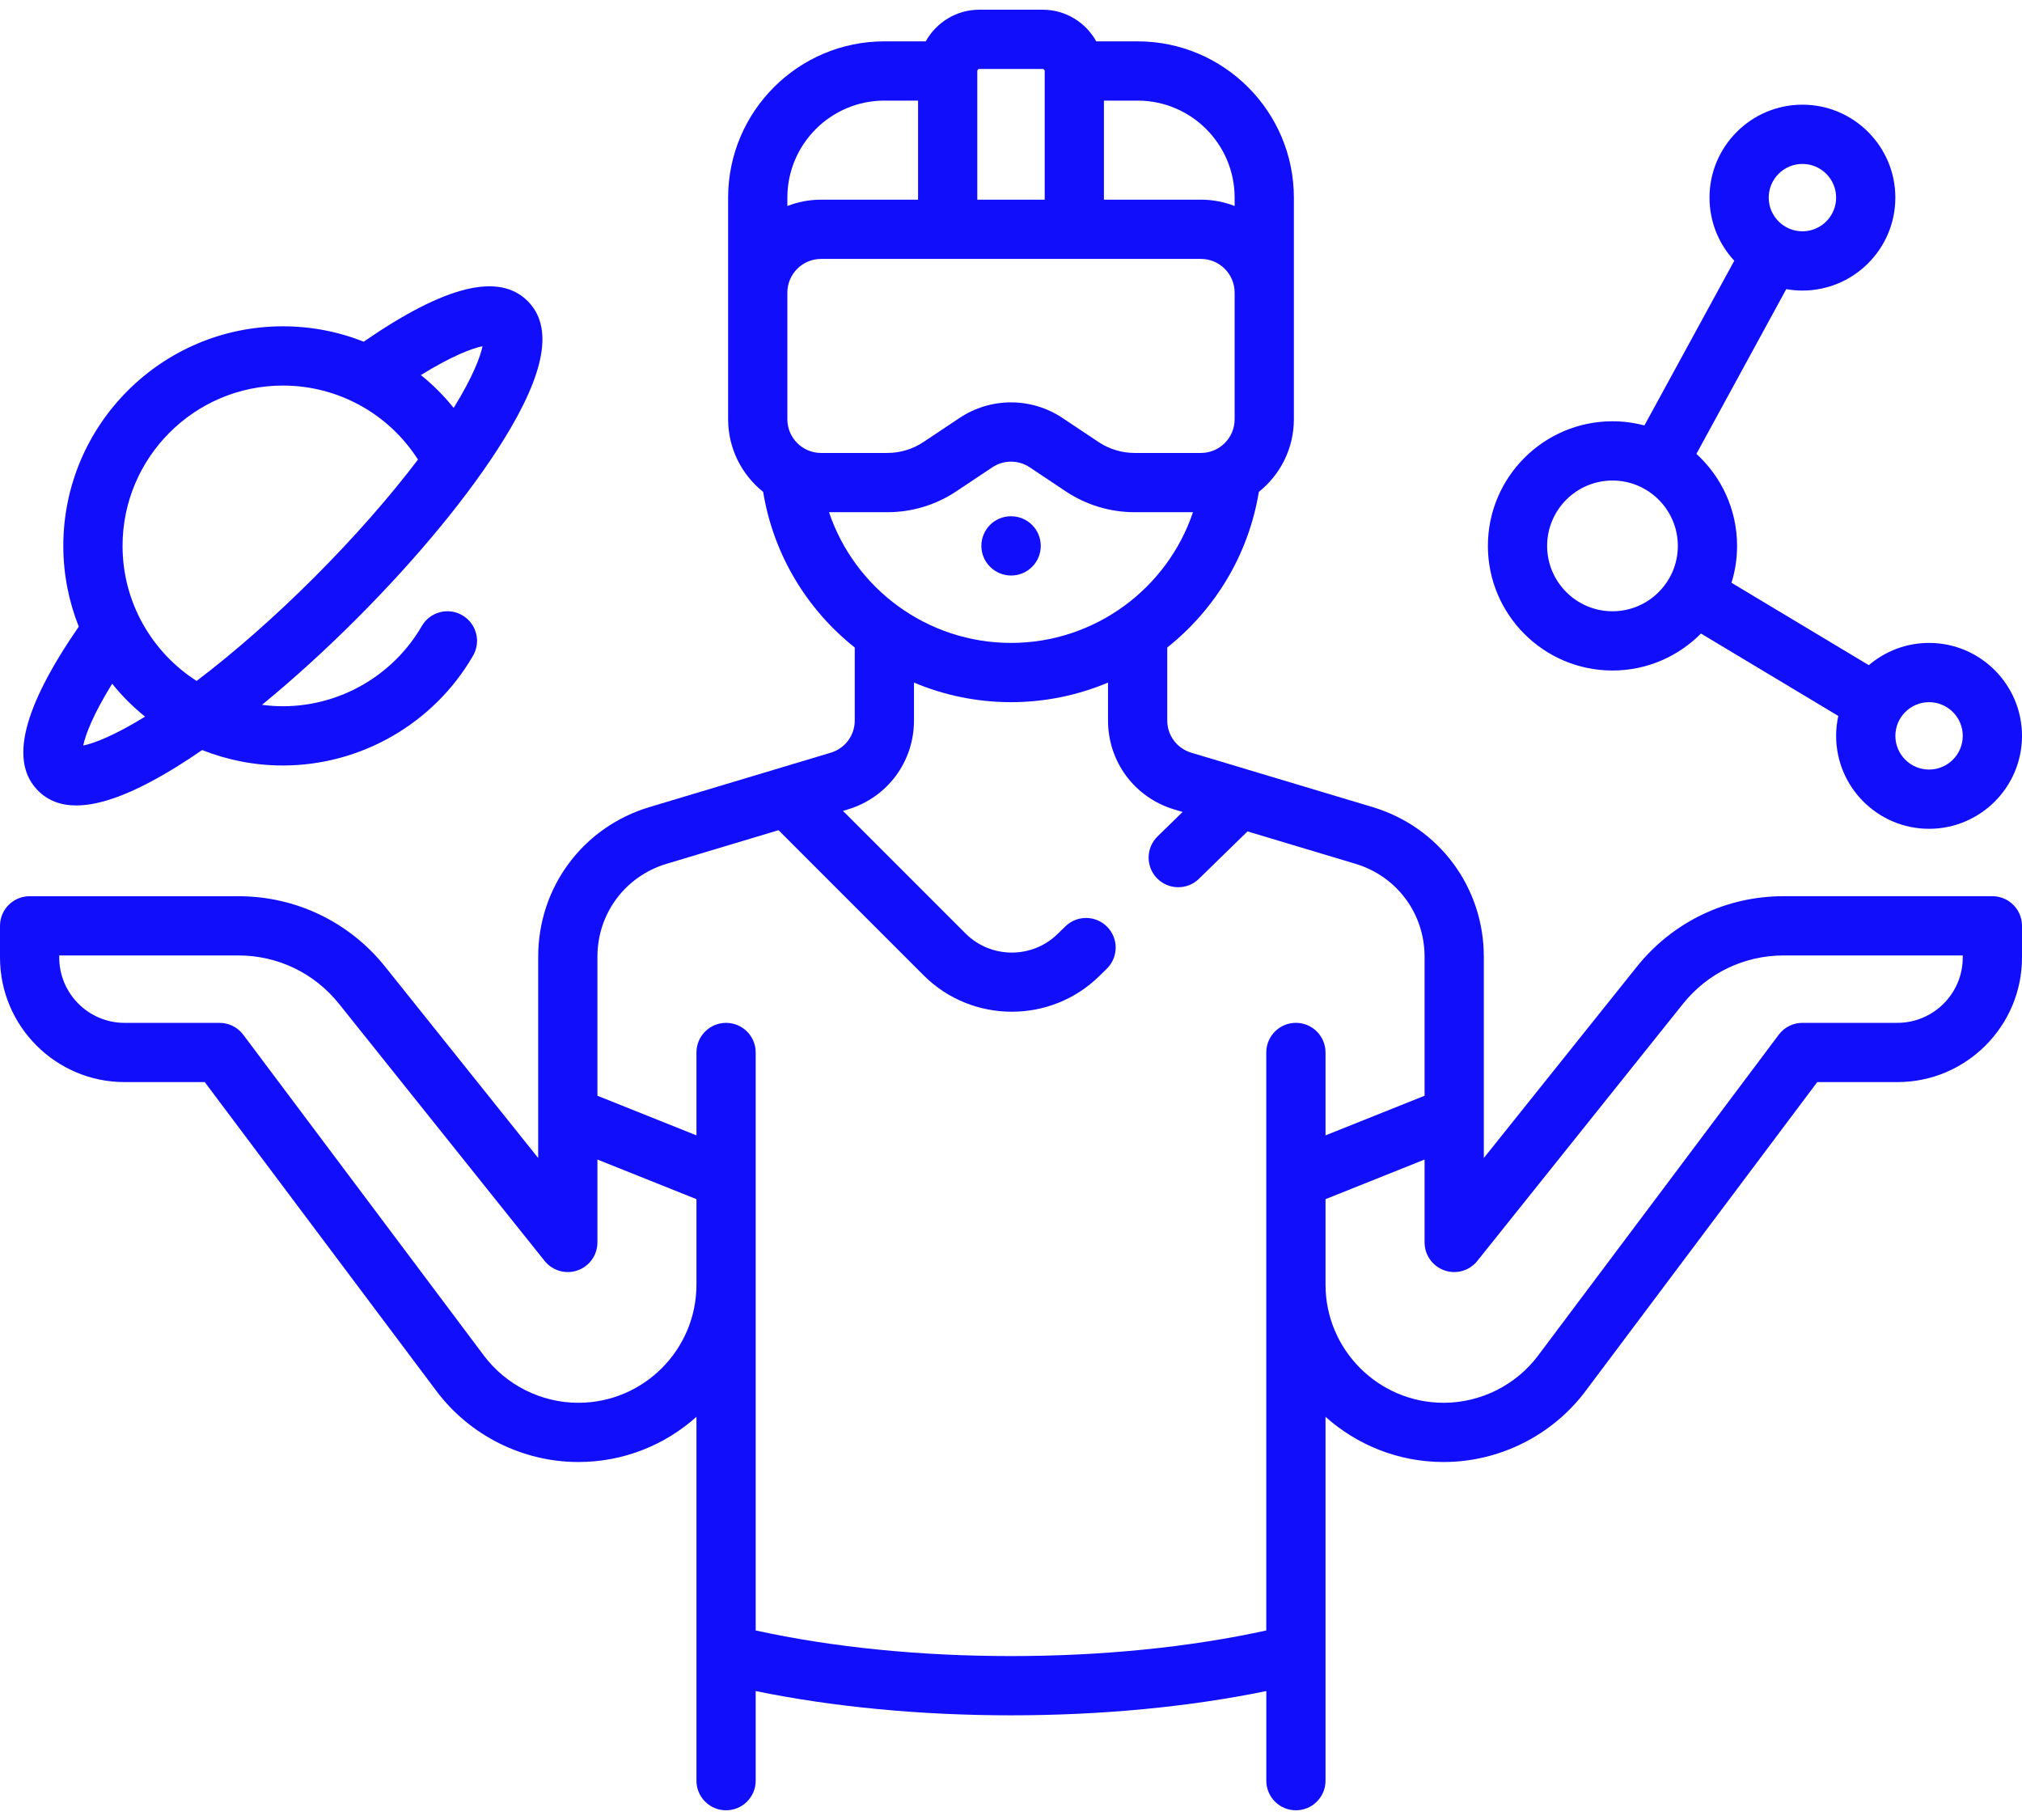 <svg width="80" height="72" viewBox="0 0 80 72" fill="none" xmlns="http://www.w3.org/2000/svg">
<path d="M78.828 35.454H70.566C68.295 35.454 66.179 36.471 64.76 38.245L58.707 45.811V37.849C58.707 35.098 56.937 32.718 54.302 31.927L47.132 29.777C46.564 29.606 46.182 29.093 46.182 28.5V25.616C48.062 24.121 49.396 21.957 49.806 19.459C50.65 18.784 51.192 17.747 51.192 16.586V7.818C51.192 4.41 48.419 1.636 45.01 1.636H43.373C42.959 0.89 42.164 0.384 41.252 0.384H38.748C37.836 0.384 37.041 0.89 36.627 1.636H34.99C31.581 1.636 28.808 4.41 28.808 7.818V16.586C28.808 17.747 29.35 18.784 30.194 19.459C30.603 21.958 31.938 24.122 33.818 25.616V28.5C33.818 29.093 33.436 29.606 32.868 29.777L25.698 31.928C23.063 32.718 21.293 35.098 21.293 37.849V45.811L15.24 38.245C13.821 36.471 11.705 35.455 9.435 35.455H1.172C0.525 35.455 0 35.979 0 36.626V37.879C0 40.597 2.211 42.808 4.929 42.808H8.101L17.269 55.032C18.587 56.789 20.685 57.838 22.882 57.838C24.676 57.838 26.314 57.161 27.555 56.05V70.444C27.555 71.092 28.08 71.616 28.727 71.616C29.375 71.616 29.899 71.092 29.899 70.444V66.899C32.965 67.528 36.423 67.859 40 67.859C43.577 67.859 47.035 67.528 50.101 66.899V70.444C50.101 71.092 50.626 71.616 51.273 71.616C51.92 71.616 52.444 71.092 52.444 70.444V56.05C53.686 57.161 55.324 57.838 57.118 57.838C59.315 57.838 61.413 56.789 62.731 55.032L71.899 42.808H75.071C77.789 42.808 80 40.597 80 37.879V36.626C80 35.979 79.475 35.454 78.828 35.454ZM31.152 16.586V11.576C31.152 10.841 31.75 10.243 32.485 10.243H47.515C48.25 10.243 48.848 10.841 48.848 11.576V16.586C48.848 17.321 48.25 17.919 47.515 17.919H44.895C44.383 17.919 43.887 17.769 43.461 17.485L42.04 16.537C41.42 16.124 40.71 15.918 40 15.918C39.29 15.918 38.58 16.124 37.961 16.537L36.539 17.485C36.113 17.769 35.617 17.919 35.105 17.919H32.485C31.75 17.919 31.152 17.321 31.152 16.586ZM48.848 7.818V8.15C48.435 7.989 47.985 7.899 47.515 7.899H43.677V3.98H45.01C47.126 3.98 48.848 5.702 48.848 7.818ZM38.748 2.728H41.252C41.297 2.728 41.333 2.764 41.333 2.808V7.899H38.667V2.808C38.667 2.764 38.703 2.728 38.748 2.728ZM34.99 3.98H36.323V7.899H32.485C32.015 7.899 31.566 7.989 31.152 8.15V7.818C31.152 5.702 32.874 3.98 34.99 3.98ZM32.8 20.263H35.105C36.081 20.263 37.027 19.977 37.839 19.435L39.261 18.487C39.71 18.188 40.29 18.188 40.74 18.487L42.161 19.435C42.973 19.976 43.919 20.263 44.895 20.263H47.2C46.18 23.293 43.308 25.434 40 25.434C36.691 25.434 33.82 23.294 32.8 20.263ZM22.882 55.495C21.419 55.495 20.021 54.796 19.144 53.626L9.624 40.933C9.403 40.638 9.056 40.465 8.687 40.465H4.929C3.504 40.465 2.344 39.305 2.344 37.879V37.798H9.435C10.989 37.798 12.438 38.495 13.41 39.709L21.549 49.884C21.86 50.272 22.383 50.422 22.852 50.257C23.322 50.093 23.637 49.649 23.637 49.152V45.872L27.555 47.44V50.822C27.555 53.398 25.459 55.495 22.882 55.495ZM40 65.515C36.392 65.515 32.923 65.165 29.899 64.502V41.636C29.899 40.989 29.375 40.465 28.727 40.465C28.08 40.465 27.555 40.989 27.555 41.636V44.916L23.637 43.348V37.849C23.637 36.141 24.736 34.664 26.372 34.173L30.802 32.843L36.547 38.588C37.504 39.545 38.768 40.024 40.033 40.024C41.277 40.024 42.522 39.56 43.475 38.631L43.788 38.325C44.251 37.873 44.261 37.131 43.808 36.668C43.356 36.205 42.614 36.196 42.151 36.648L41.838 36.953C40.83 37.937 39.2 37.926 38.204 36.931L33.352 32.079L33.541 32.022C35.109 31.552 36.162 30.136 36.162 28.5V27.004C37.348 27.502 38.645 27.778 40 27.778C41.354 27.778 42.652 27.502 43.838 27.003V28.5C43.838 30.136 44.891 31.552 46.458 32.022L46.79 32.121L45.798 33.089C45.335 33.541 45.326 34.283 45.778 34.746C46.008 34.981 46.312 35.099 46.617 35.099C46.912 35.099 47.208 34.989 47.435 34.766L49.357 32.891L53.628 34.172C55.264 34.663 56.363 36.141 56.363 37.849V43.348L52.444 44.916V41.636C52.444 40.989 51.919 40.464 51.272 40.464C50.625 40.464 50.1 40.989 50.1 41.636V64.502C47.077 65.165 43.608 65.515 40 65.515ZM77.656 37.879C77.656 39.304 76.496 40.464 75.071 40.464H71.313C70.944 40.464 70.597 40.638 70.376 40.933L60.856 53.625C59.979 54.796 58.581 55.495 57.118 55.495C54.541 55.495 52.444 53.398 52.444 50.821V47.44L56.363 45.872V49.151C56.363 49.649 56.678 50.092 57.148 50.257C57.617 50.422 58.139 50.272 58.45 49.883L66.59 39.708C67.562 38.494 69.011 37.798 70.566 37.798H77.656V37.879Z" fill="#100EFB"/>
<path d="M40.006 22.768C40.653 22.768 41.178 22.243 41.178 21.596C41.178 20.949 40.653 20.424 40.006 20.424H39.994C39.347 20.424 38.828 20.949 38.828 21.596C38.828 22.243 39.359 22.768 40.006 22.768Z" fill="#100EFB"/>
<path d="M63.797 26.526C65.165 26.526 66.404 25.965 67.298 25.063L72.732 28.323C72.676 28.577 72.646 28.841 72.646 29.111C72.646 31.139 74.295 32.788 76.323 32.788C78.35 32.788 80 31.139 80 29.111C80 27.084 78.35 25.434 76.323 25.434C75.414 25.434 74.582 25.766 73.939 26.314L68.506 23.055C68.65 22.594 68.727 22.104 68.727 21.596C68.727 20.156 68.106 18.858 67.118 17.956L70.673 11.438C70.881 11.475 71.094 11.495 71.312 11.495C73.34 11.495 74.989 9.846 74.989 7.818C74.989 5.791 73.34 4.141 71.312 4.141C69.285 4.141 67.636 5.791 67.636 7.818C67.636 8.781 68.008 9.658 68.616 10.315L65.061 16.831C64.658 16.724 64.234 16.666 63.797 16.666C61.079 16.666 58.868 18.878 58.868 21.596C58.868 24.314 61.079 26.526 63.797 26.526ZM76.323 27.778C77.058 27.778 77.656 28.376 77.656 29.111C77.656 29.846 77.058 30.444 76.323 30.444C75.588 30.444 74.99 29.846 74.99 29.111C74.99 28.376 75.588 27.778 76.323 27.778ZM71.312 6.485C72.048 6.485 72.646 7.083 72.646 7.818C72.646 8.553 72.047 9.151 71.312 9.151C70.578 9.151 69.979 8.553 69.979 7.818C69.979 7.083 70.578 6.485 71.312 6.485ZM63.797 19.01C65.223 19.01 66.383 20.17 66.383 21.596C66.383 23.022 65.223 24.182 63.797 24.182C62.372 24.182 61.212 23.022 61.212 21.596C61.212 20.17 62.372 19.01 63.797 19.01Z" fill="#100EFB"/>
<path d="M1.507 31.281C1.896 31.67 2.398 31.864 3.019 31.864C4.028 31.864 5.351 31.351 7.013 30.319C7.333 30.12 7.662 29.903 7.998 29.672C8.988 30.065 10.065 30.283 11.192 30.283C14.284 30.283 17.167 28.619 18.716 25.94C19.041 25.38 18.849 24.663 18.289 24.339C17.729 24.015 17.012 24.206 16.688 24.767C15.556 26.723 13.45 27.939 11.192 27.939C10.912 27.939 10.636 27.919 10.366 27.883C11.589 26.882 12.852 25.736 14.092 24.496C16.52 22.069 18.588 19.554 19.915 17.416C21.583 14.731 21.897 12.93 20.878 11.911C19.737 10.77 17.612 11.296 14.39 13.517C13.39 13.121 12.308 12.909 11.192 12.909C6.402 12.909 2.505 16.806 2.505 21.596C2.505 22.723 2.724 23.8 3.116 24.79C0.893 28.014 0.366 30.14 1.507 31.281ZM19.091 13.696C19.006 14.106 18.716 14.895 17.95 16.137C17.562 15.656 17.127 15.22 16.652 14.837C17.888 14.074 18.677 13.781 19.091 13.696ZM11.192 15.253C13.372 15.253 15.375 16.363 16.537 18.181C15.403 19.676 13.989 21.285 12.435 22.839C10.883 24.391 9.274 25.805 7.779 26.938C6.019 25.81 4.849 23.838 4.849 21.596C4.849 18.098 7.695 15.253 11.192 15.253ZM5.739 28.351C4.494 29.119 3.703 29.409 3.293 29.494C3.377 29.08 3.671 28.288 4.437 27.049C4.824 27.528 5.26 27.964 5.739 28.351Z" fill="#100EFB"/>
</svg>

